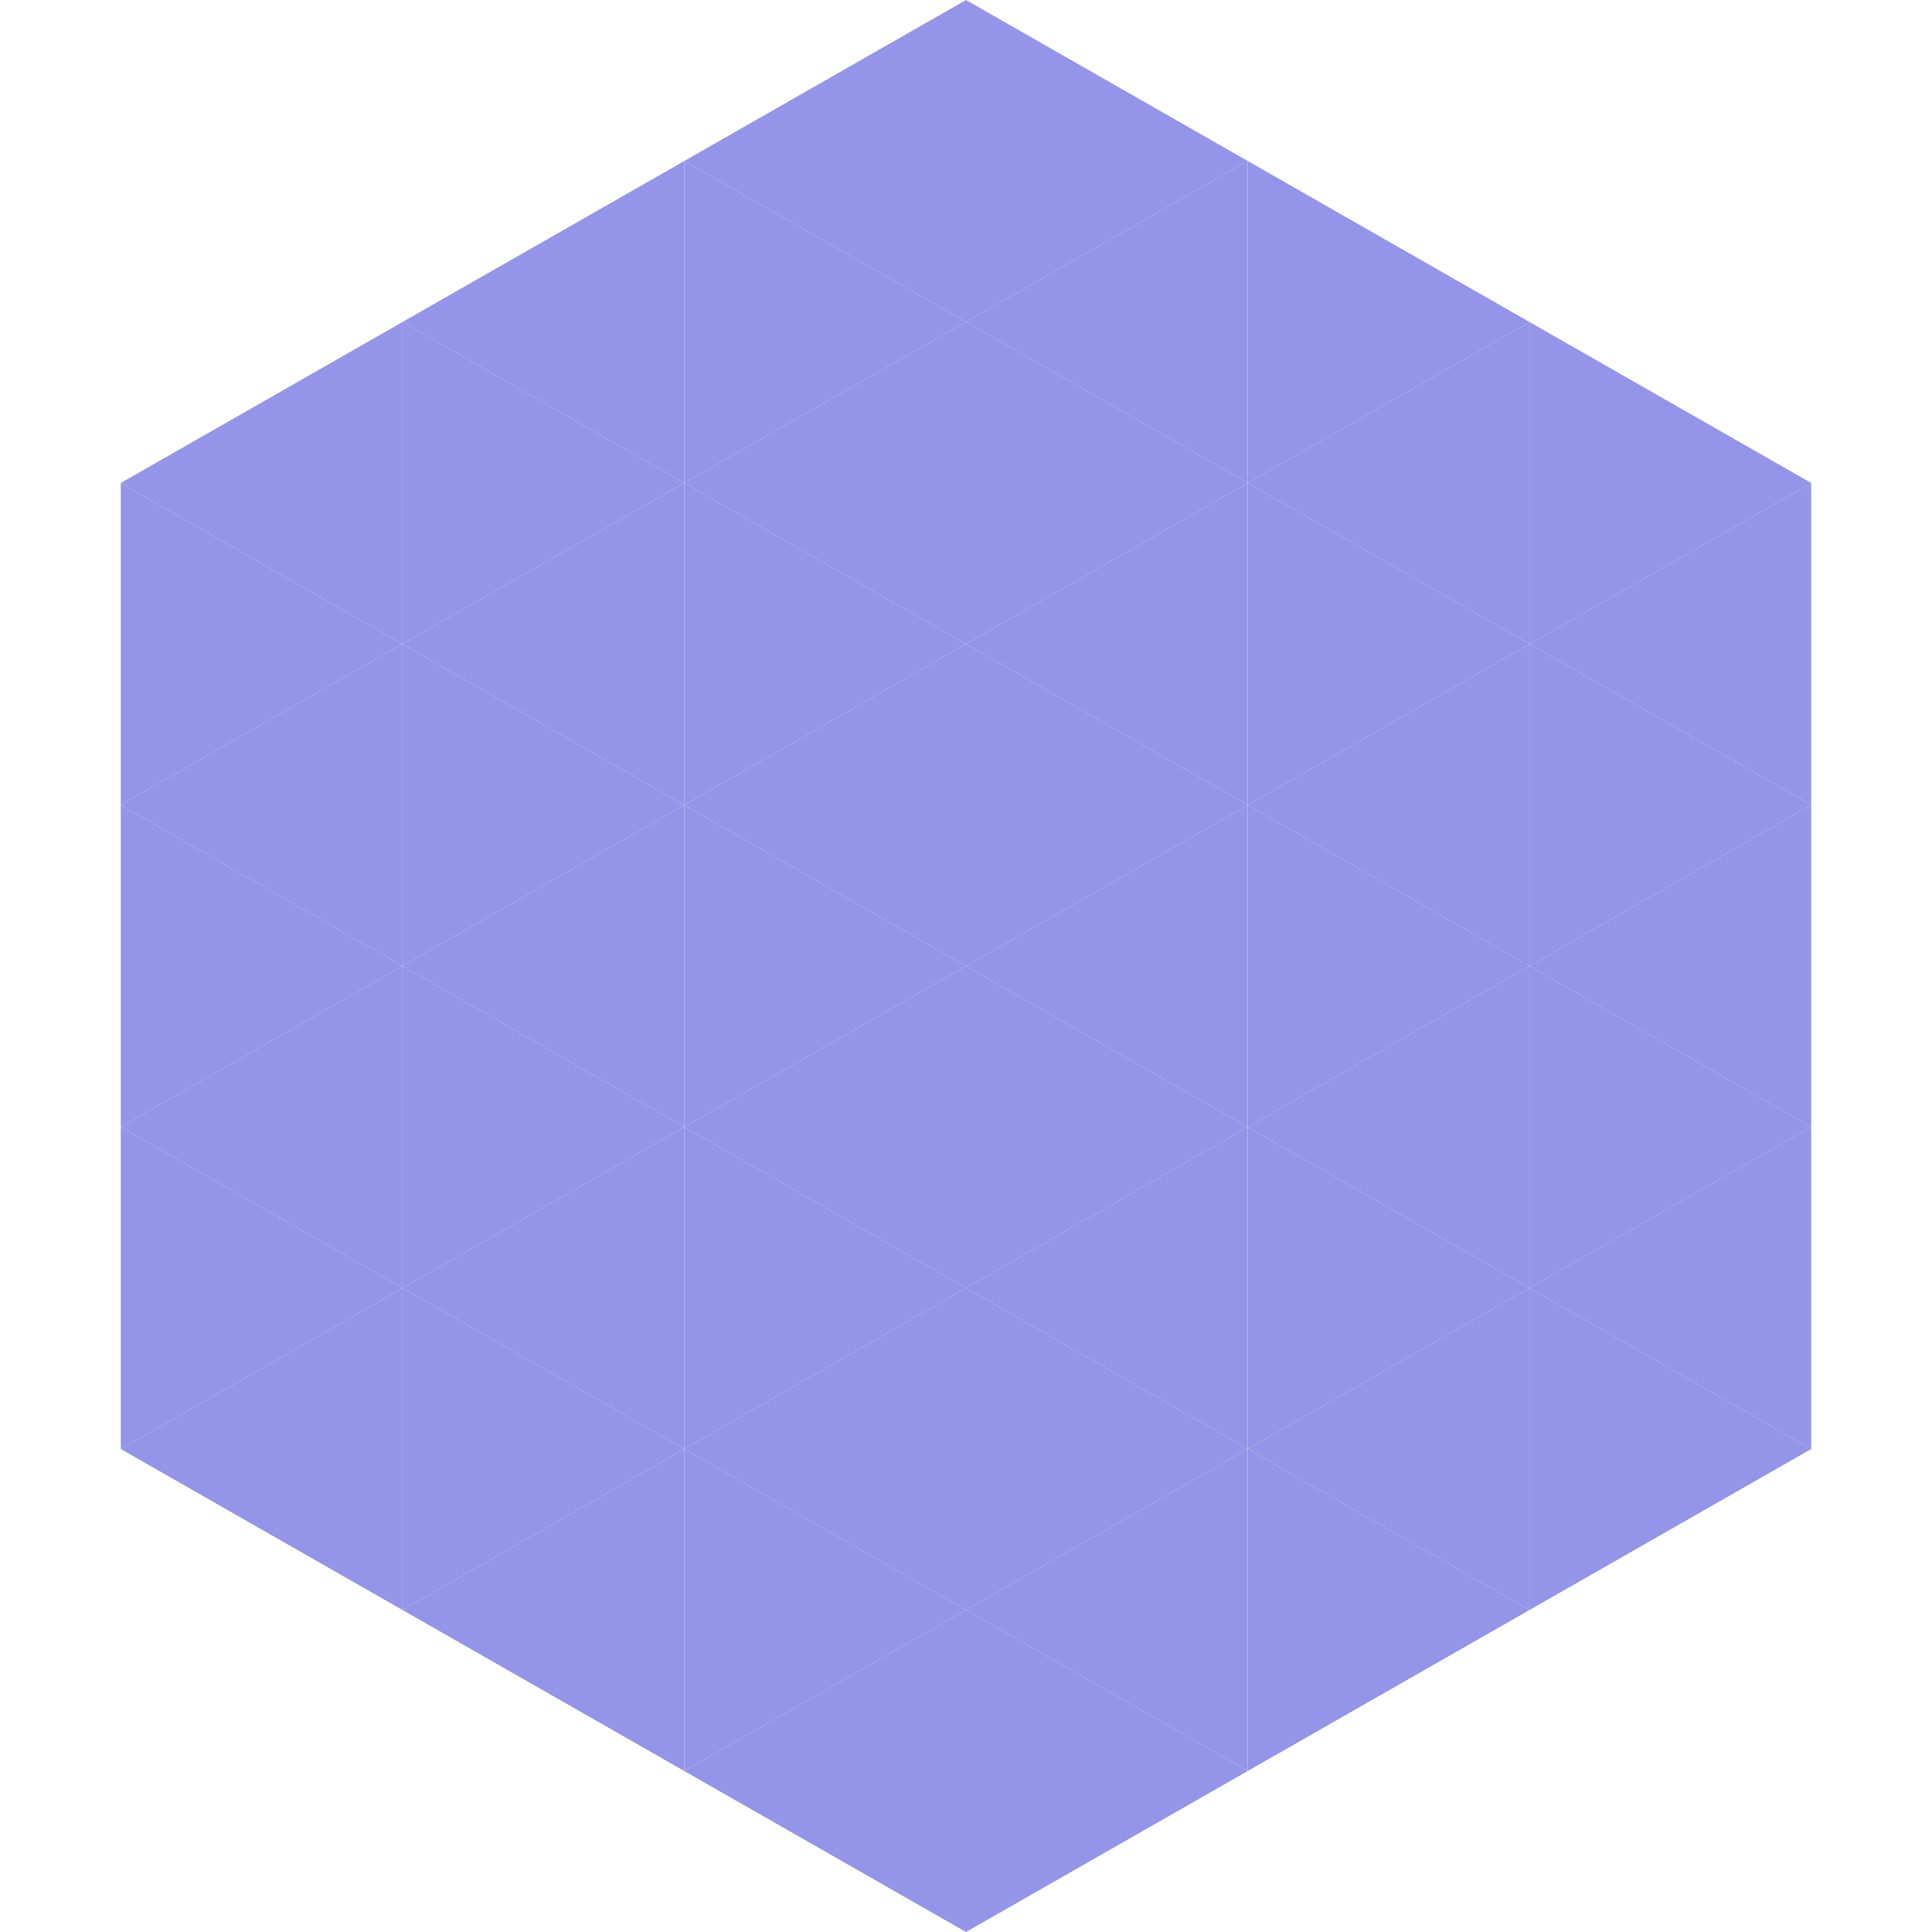 <?xml version="1.0"?>
<!-- Generated by SVGo -->
<svg width="240" height="240"
     xmlns="http://www.w3.org/2000/svg"
     xmlns:xlink="http://www.w3.org/1999/xlink">
<polygon points="50,40 15,60 50,80" style="fill:rgb(148,149,232)" />
<polygon points="190,40 225,60 190,80" style="fill:rgb(148,149,232)" />
<polygon points="15,60 50,80 15,100" style="fill:rgb(148,149,232)" />
<polygon points="225,60 190,80 225,100" style="fill:rgb(148,149,232)" />
<polygon points="50,80 15,100 50,120" style="fill:rgb(148,149,232)" />
<polygon points="190,80 225,100 190,120" style="fill:rgb(148,149,232)" />
<polygon points="15,100 50,120 15,140" style="fill:rgb(148,149,232)" />
<polygon points="225,100 190,120 225,140" style="fill:rgb(148,149,232)" />
<polygon points="50,120 15,140 50,160" style="fill:rgb(148,149,232)" />
<polygon points="190,120 225,140 190,160" style="fill:rgb(148,149,232)" />
<polygon points="15,140 50,160 15,180" style="fill:rgb(148,149,232)" />
<polygon points="225,140 190,160 225,180" style="fill:rgb(148,149,232)" />
<polygon points="50,160 15,180 50,200" style="fill:rgb(148,149,232)" />
<polygon points="190,160 225,180 190,200" style="fill:rgb(148,149,232)" />
<polygon points="15,180 50,200 15,220" style="fill:rgb(255,255,255); fill-opacity:0" />
<polygon points="225,180 190,200 225,220" style="fill:rgb(255,255,255); fill-opacity:0" />
<polygon points="50,0 85,20 50,40" style="fill:rgb(255,255,255); fill-opacity:0" />
<polygon points="190,0 155,20 190,40" style="fill:rgb(255,255,255); fill-opacity:0" />
<polygon points="85,20 50,40 85,60" style="fill:rgb(148,149,232)" />
<polygon points="155,20 190,40 155,60" style="fill:rgb(148,149,232)" />
<polygon points="50,40 85,60 50,80" style="fill:rgb(148,149,232)" />
<polygon points="190,40 155,60 190,80" style="fill:rgb(148,149,232)" />
<polygon points="85,60 50,80 85,100" style="fill:rgb(148,149,232)" />
<polygon points="155,60 190,80 155,100" style="fill:rgb(148,149,232)" />
<polygon points="50,80 85,100 50,120" style="fill:rgb(148,149,232)" />
<polygon points="190,80 155,100 190,120" style="fill:rgb(148,149,232)" />
<polygon points="85,100 50,120 85,140" style="fill:rgb(148,149,232)" />
<polygon points="155,100 190,120 155,140" style="fill:rgb(148,149,232)" />
<polygon points="50,120 85,140 50,160" style="fill:rgb(148,149,232)" />
<polygon points="190,120 155,140 190,160" style="fill:rgb(148,149,232)" />
<polygon points="85,140 50,160 85,180" style="fill:rgb(148,149,232)" />
<polygon points="155,140 190,160 155,180" style="fill:rgb(148,149,232)" />
<polygon points="50,160 85,180 50,200" style="fill:rgb(148,149,232)" />
<polygon points="190,160 155,180 190,200" style="fill:rgb(148,149,232)" />
<polygon points="85,180 50,200 85,220" style="fill:rgb(148,149,232)" />
<polygon points="155,180 190,200 155,220" style="fill:rgb(148,149,232)" />
<polygon points="120,0 85,20 120,40" style="fill:rgb(148,149,232)" />
<polygon points="120,0 155,20 120,40" style="fill:rgb(148,149,232)" />
<polygon points="85,20 120,40 85,60" style="fill:rgb(148,149,232)" />
<polygon points="155,20 120,40 155,60" style="fill:rgb(148,149,232)" />
<polygon points="120,40 85,60 120,80" style="fill:rgb(148,149,232)" />
<polygon points="120,40 155,60 120,80" style="fill:rgb(148,149,232)" />
<polygon points="85,60 120,80 85,100" style="fill:rgb(148,149,232)" />
<polygon points="155,60 120,80 155,100" style="fill:rgb(148,149,232)" />
<polygon points="120,80 85,100 120,120" style="fill:rgb(148,149,232)" />
<polygon points="120,80 155,100 120,120" style="fill:rgb(148,149,232)" />
<polygon points="85,100 120,120 85,140" style="fill:rgb(148,149,232)" />
<polygon points="155,100 120,120 155,140" style="fill:rgb(148,149,232)" />
<polygon points="120,120 85,140 120,160" style="fill:rgb(148,149,232)" />
<polygon points="120,120 155,140 120,160" style="fill:rgb(148,149,232)" />
<polygon points="85,140 120,160 85,180" style="fill:rgb(148,149,232)" />
<polygon points="155,140 120,160 155,180" style="fill:rgb(148,149,232)" />
<polygon points="120,160 85,180 120,200" style="fill:rgb(148,149,232)" />
<polygon points="120,160 155,180 120,200" style="fill:rgb(148,149,232)" />
<polygon points="85,180 120,200 85,220" style="fill:rgb(148,149,232)" />
<polygon points="155,180 120,200 155,220" style="fill:rgb(148,149,232)" />
<polygon points="120,200 85,220 120,240" style="fill:rgb(148,149,232)" />
<polygon points="120,200 155,220 120,240" style="fill:rgb(148,149,232)" />
<polygon points="85,220 120,240 85,260" style="fill:rgb(255,255,255); fill-opacity:0" />
<polygon points="155,220 120,240 155,260" style="fill:rgb(255,255,255); fill-opacity:0" />
</svg>
